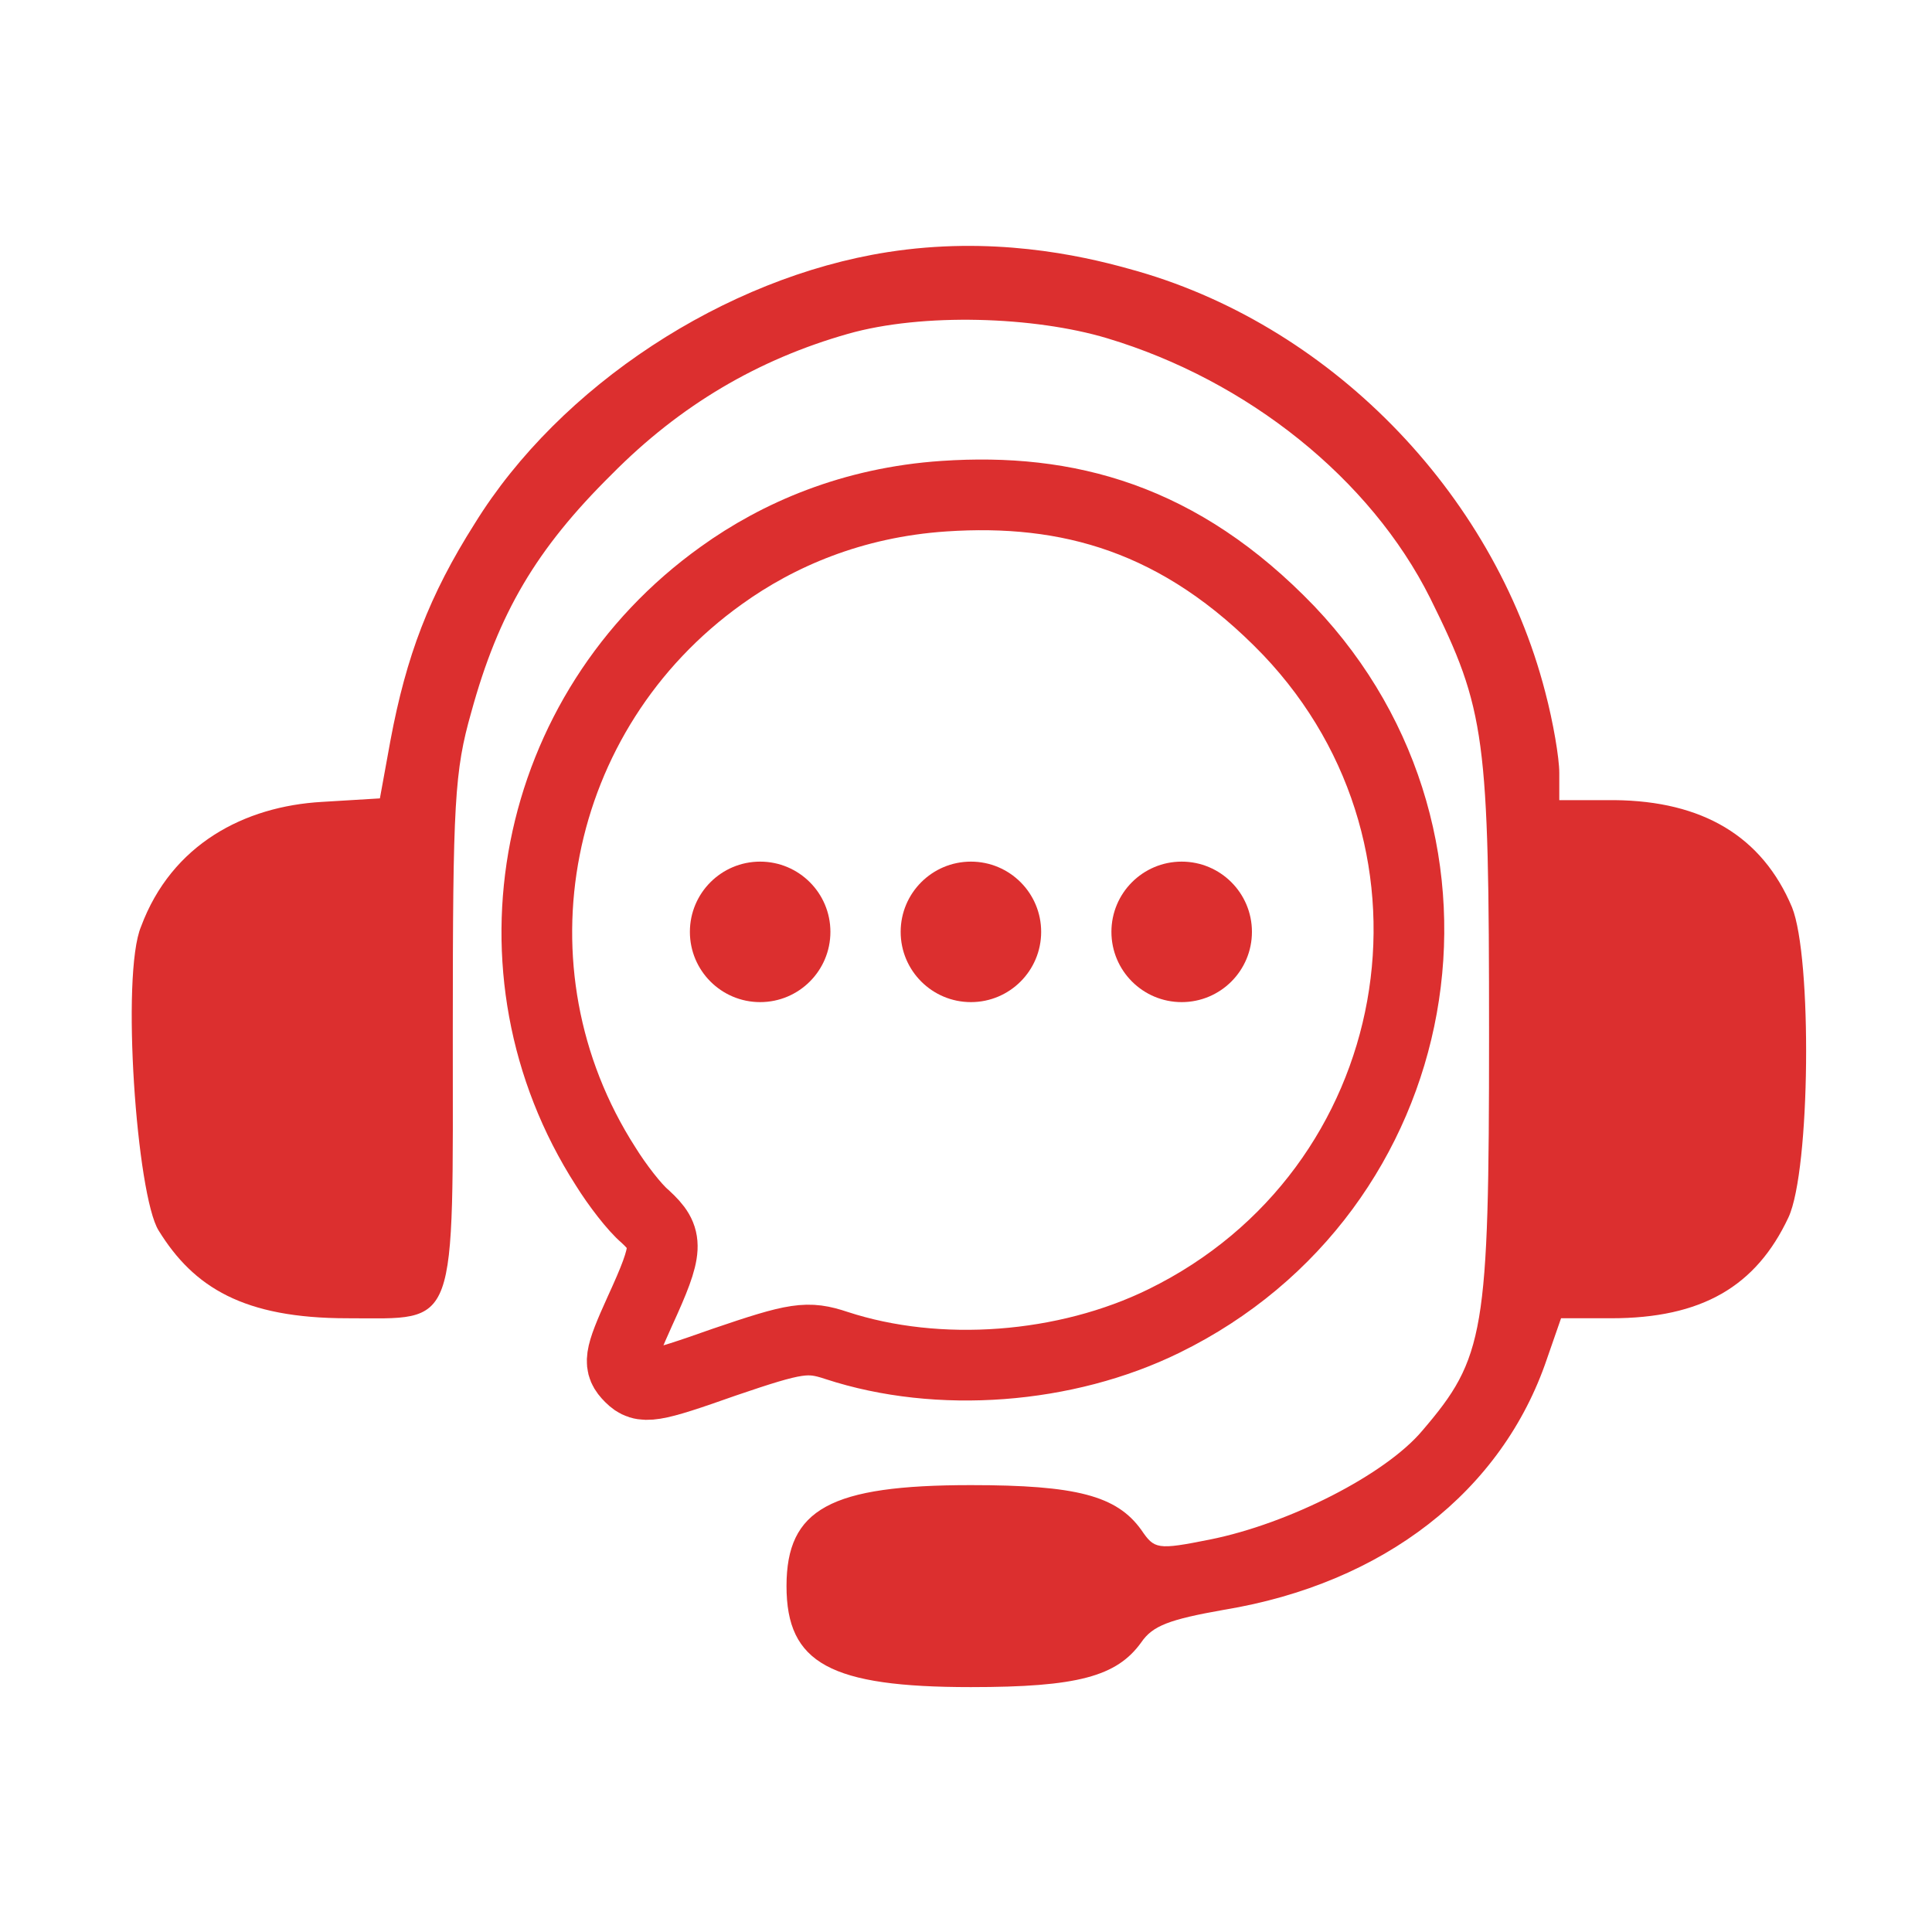 <svg width="82" height="82" viewBox="0 0 82 82" fill="none" xmlns="http://www.w3.org/2000/svg">
<path d="M37.668 10.702C30.772 11.783 23.765 16.368 20.15 22.22C18.212 25.276 17.242 27.848 16.572 31.426L16.124 33.886L13.664 34.035C10.384 34.221 7.29 35.824 5.986 39.328C5.129 41.368 5.799 50.733 6.731 52.224C8.223 54.647 10.347 55.951 14.745 55.951C19.479 55.951 19.218 56.622 19.218 43.726C19.218 34.035 19.292 32.73 20.001 30.233C21.156 26.021 22.759 23.3 25.964 20.132C28.872 17.188 32.189 15.249 35.991 14.169C39.158 13.268 43.901 13.43 46.986 14.355C52.95 16.144 58.168 20.319 60.702 25.388C63.051 30.121 63.2 31.277 63.2 43.912C63.2 56.585 63.013 57.629 60.367 60.722C58.801 62.586 54.702 64.673 51.347 65.344C49.111 65.791 48.999 65.754 48.44 64.934C47.396 63.48 45.681 63.033 41.209 63.033C35.245 63.033 33.382 64.04 33.382 67.32C33.382 70.6 35.245 71.606 41.209 71.606C45.719 71.606 47.396 71.159 48.44 69.705C48.924 68.997 49.632 68.736 51.943 68.326C58.727 67.208 63.759 63.294 65.66 57.666L66.256 55.951H68.381C72.22 55.951 74.531 54.609 75.91 51.665C76.841 49.652 76.916 40.632 76.059 38.508C74.791 35.489 72.257 33.998 68.53 33.96H66.181V32.805C66.181 32.171 65.921 30.643 65.585 29.376C63.386 20.84 56.342 13.684 47.918 11.41C45.793 10.814 42.065 10.013 37.668 10.702Z" fill="#DC2F2F"/>
<path fill-rule="evenodd" clip-rule="evenodd" d="M30.623 24.419C33.009 22.704 36.162 21.321 40.068 21.059C45.286 20.709 50.08 21.959 54.701 26.767C63.311 35.824 60.665 50.547 49.409 56.063C45.234 58.113 39.83 58.523 35.506 57.107C34.276 56.697 33.791 56.772 30.735 57.815C27.679 58.896 27.269 58.971 26.747 58.449C26.225 57.927 26.262 57.629 27.157 55.653C28.387 52.97 28.387 52.56 27.38 51.628C26.933 51.255 26.188 50.286 25.703 49.503C20.373 41.191 22.535 30.196 30.623 24.419Z" stroke="#DC2F2F" stroke-width="3"/>
<path d="M32.263 42.533C33.91 42.533 35.245 41.198 35.245 39.551C35.245 37.905 33.91 36.57 32.263 36.57C30.616 36.57 29.281 37.905 29.281 39.551C29.281 41.198 30.616 42.533 32.263 42.533Z" fill="#DC2F2F"/>
<path d="M44.19 39.551C44.19 41.198 42.855 42.533 41.209 42.533C39.562 42.533 38.227 41.198 38.227 39.551C38.227 37.905 39.562 36.57 41.209 36.57C42.855 36.57 44.19 37.905 44.19 39.551Z" fill="#DC2F2F"/>
<path d="M50.154 42.533C51.801 42.533 53.136 41.198 53.136 39.551C53.136 37.905 51.801 36.57 50.154 36.57C48.507 36.57 47.172 37.905 47.172 39.551C47.172 41.198 48.507 42.533 50.154 42.533Z" fill="#DC2F2F"/>
</svg>

